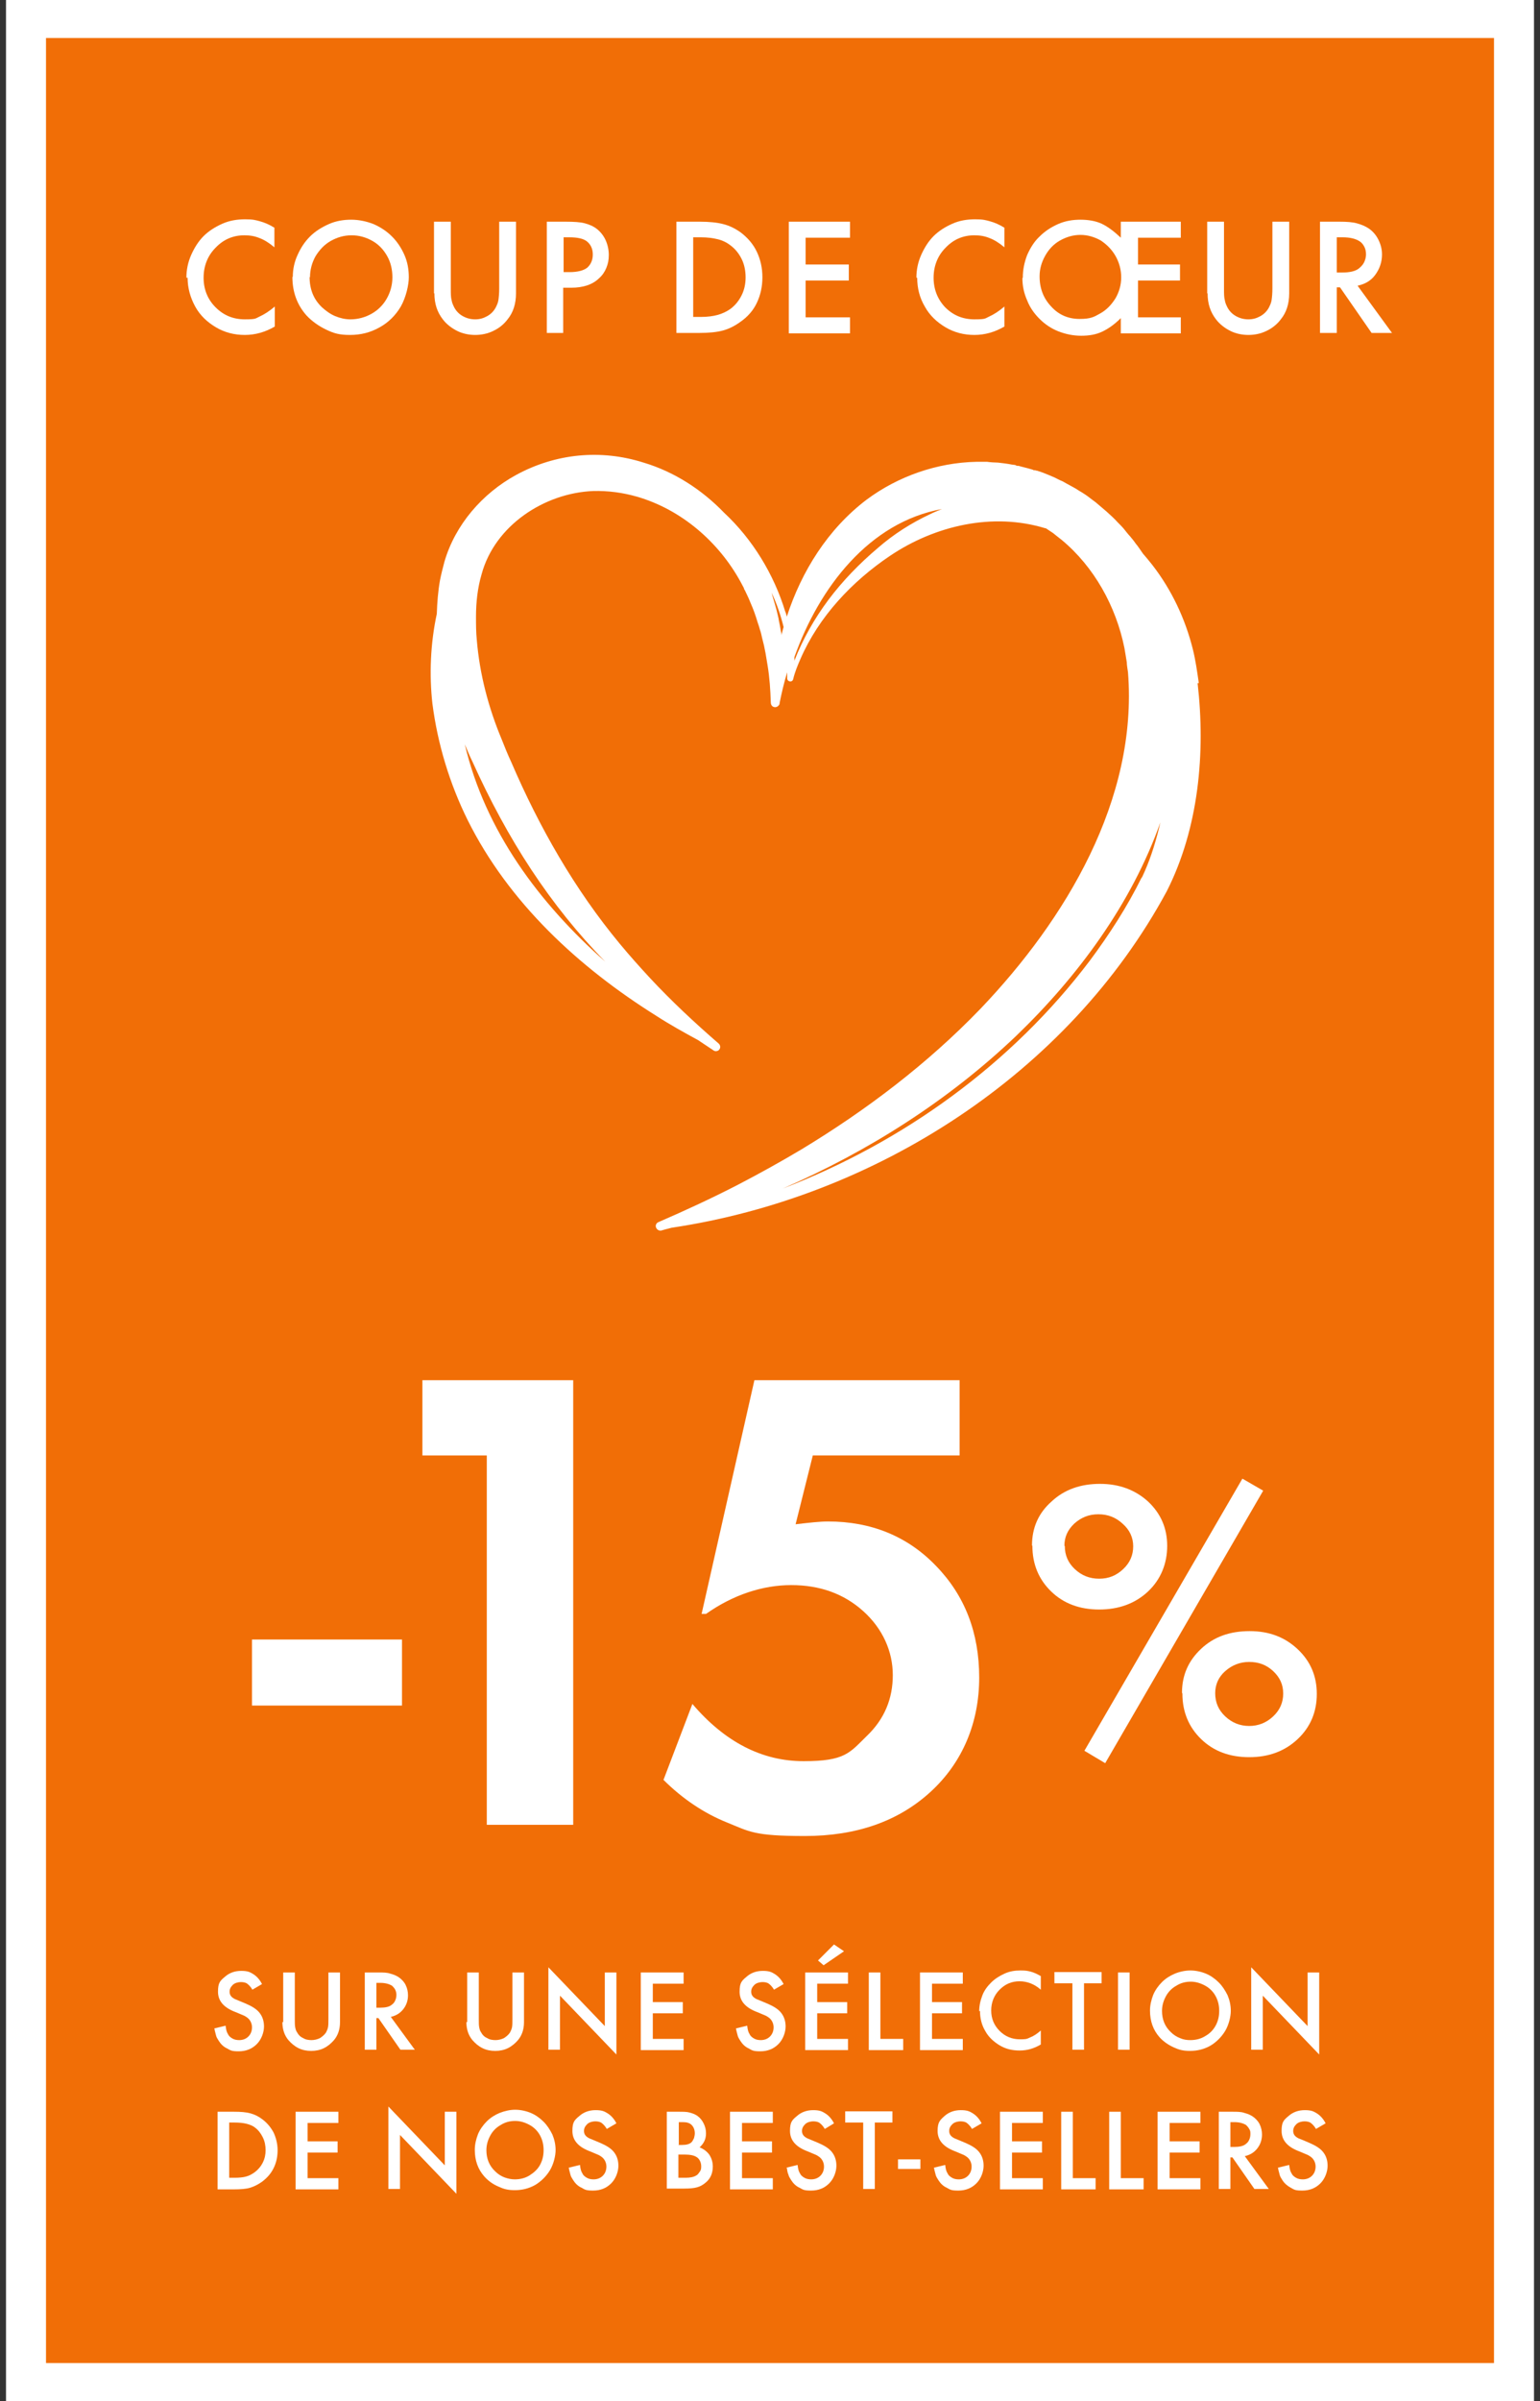 <?xml version="1.0" encoding="UTF-8"?>
<svg id="Calque_1" data-name="Calque 1" xmlns="http://www.w3.org/2000/svg" version="1.1" viewBox="0 0 385 600">
  <rect x="0" y="0" width="385" height="600" fill="#333333" stroke="none"/>
  <defs>
    <style>
      .cls-1 {
        fill: #fff;
      }

      .cls-1, .cls-2 {
        stroke-width: 0px;
      }

      .cls-2 {
        fill: #f16e06;
      }
    </style>
  </defs>
  <g>
    <rect class="cls-2" x="6.5" y="4.5" width="372" height="591"/>
    <path class="cls-1" d="M373.5,9.5v581H11.5V9.5h362M383.5-.5H1.5v601h382V-.5h0Z"/>
  </g>
  <g>
    <path class="cls-1" d="M63,426.2v-16.5h37.5v16.5h-37.5Z"/>
    <path class="cls-1" d="M105.6,363.7v-18.8h37.7v111.1h-21.6v-92.3h-16Z"/>
    <path class="cls-1" d="M165.9,444.7l7.2-18.9c8.1,9.5,17.4,14.3,27.8,14.3s11.5-2.1,15.8-6.3c4.4-4.2,6.5-9.3,6.5-15.2s-2.5-11.6-7.4-16c-4.9-4.4-10.9-6.5-18-6.5s-14.5,2.4-21.3,7.2h-1.1l13.2-58.4h51.3v18.8h-36.7l-4.3,17.2c3.4-.4,6.1-.7,8.1-.7,10.8,0,19.9,3.7,27,11.1,7.2,7.4,10.8,16.7,10.8,27.9s-4.1,21.2-12.2,28.6c-8.1,7.4-18.6,11-31.4,11s-13.8-1.1-19.5-3.4c-5.7-2.3-11.1-5.9-15.9-10.7Z"/>
  </g>
  <path class="cls-1" d="M258,386.2c0-4.4,1.6-8.1,4.9-11,3.2-3,7.3-4.4,12.1-4.4s8.8,1.5,12,4.4c3.2,3,4.8,6.7,4.8,11.1s-1.6,8.4-4.8,11.4c-3.2,3-7.3,4.5-12.2,4.5s-8.9-1.5-12-4.5c-3.1-3-4.7-6.8-4.7-11.4ZM266.2,386.3c0,2.3.8,4.2,2.5,5.8,1.7,1.6,3.7,2.4,6.1,2.4s4.3-.8,6-2.4c1.7-1.6,2.5-3.5,2.5-5.7s-.9-4.1-2.6-5.6c-1.7-1.6-3.7-2.4-6.1-2.4s-4.3.8-6,2.3c-1.7,1.6-2.5,3.4-2.5,5.6ZM271.1,437.5l39.5-68,5.2,3-39.5,68.1-5.2-3.1ZM295.5,423c0-4.4,1.6-8,4.8-11,3.2-3,7.2-4.4,12.1-4.4s8.8,1.5,12,4.5,4.8,6.7,4.8,11.2-1.6,8.3-4.8,11.3c-3.2,3-7.2,4.5-12.1,4.5s-8.9-1.5-12-4.5c-3.1-3-4.7-6.8-4.7-11.4ZM303.8,423.1c0,2.3.8,4.2,2.5,5.8,1.7,1.6,3.7,2.4,6,2.4s4.3-.8,6-2.4c1.7-1.6,2.5-3.5,2.5-5.7s-.8-4-2.5-5.6c-1.7-1.6-3.7-2.3-6-2.3s-4.3.8-6,2.3c-1.7,1.5-2.5,3.4-2.5,5.5Z"/>
  <g>
    <path class="cls-1" d="M53.5,506.9l2.9-.7c.1,1,.3,1.7.6,2.1.2.5.6.8,1.1,1.1.5.3,1.1.4,1.7.4.9,0,1.7-.3,2.3-.9.6-.6.9-1.4.9-2.3s-.4-1.9-1.3-2.5c-.3-.2-.6-.4-.9-.5-.3-.1-1.1-.5-2.4-1-2.6-1.1-3.9-2.7-3.9-4.9s.5-2.7,1.7-3.7c1.1-1,2.5-1.5,4.1-1.5s2.2.3,3,.8,1.6,1.3,2.2,2.5l-2.4,1.4c-.4-.7-.9-1.2-1.3-1.5-.4-.3-1-.4-1.6-.4s-1.5.2-2,.7c-.5.5-.8,1-.8,1.7s.3,1.2.9,1.6c.3.2.5.3.8.4.2.1,1,.4,2.4,1,1.6.7,2.7,1.4,3.4,2.3s1.1,2,1.1,3.4-.6,3.2-1.8,4.4c-1.2,1.2-2.7,1.8-4.5,1.8s-2-.2-2.9-.7c-.9-.4-1.6-1.1-2.1-1.9-.3-.5-.6-.9-.7-1.4s-.3-1-.4-1.7Z"/>
    <path class="cls-1" d="M70.8,505.3v-12.4h2.9v11.7c0,.9,0,1.5.1,2s.2.9.5,1.3c.3.6.8,1.1,1.5,1.4.6.4,1.4.5,2.1.5s1.5-.2,2.1-.5c.6-.4,1.1-.8,1.5-1.4.2-.4.4-.8.5-1.3s.1-1.2.1-2v-11.7h2.9v12.4c0,1.8-.5,3.3-1.5,4.5-.7.8-1.5,1.5-2.5,2-1,.5-2.1.7-3.2.7s-2.2-.2-3.2-.7c-1-.5-1.8-1.2-2.5-2-1-1.2-1.5-2.7-1.5-4.5Z"/>
    <path class="cls-1" d="M91.2,512.2v-19.3h3.4c1.2,0,2.2,0,3,.3.8.2,1.5.5,2.1.9.7.5,1.3,1.1,1.7,1.9.4.8.6,1.7.6,2.6,0,1.3-.4,2.5-1.2,3.5-.8,1-1.8,1.6-3.1,1.9l6,8.2h-3.6l-5.5-7.9h-.5v7.9h-2.9ZM94.1,501.7h.9c1.3,0,2.3-.2,2.9-.7.4-.3.7-.6.9-1.1.2-.4.3-.9.3-1.4s-.1-.9-.3-1.3c-.2-.4-.5-.7-.8-1-.7-.4-1.6-.7-2.9-.7h-1v6.1Z"/>
    <path class="cls-1" d="M116.8,505.3v-12.4h2.9v11.7c0,.9,0,1.5.1,2s.2.9.5,1.3c.3.6.8,1.1,1.5,1.4.6.4,1.4.5,2.1.5s1.5-.2,2.1-.5c.6-.4,1.1-.8,1.5-1.4.2-.4.4-.8.5-1.3s.1-1.2.1-2v-11.7h2.9v12.4c0,1.8-.5,3.3-1.5,4.5-.7.8-1.5,1.5-2.5,2-1,.5-2.1.7-3.2.7s-2.2-.2-3.2-.7c-1-.5-1.8-1.2-2.5-2-1-1.2-1.5-2.7-1.5-4.5Z"/>
    <path class="cls-1" d="M137.1,512.2v-20.6l14.1,14.7v-13.4h2.9v20.5l-14.1-14.7v13.5h-2.9Z"/>
    <path class="cls-1" d="M160.2,512.2v-19.3h10.7v2.8h-7.7v4.6h7.5v2.8h-7.5v6.4h7.7v2.8h-10.7Z"/>
    <path class="cls-1" d="M183.9,506.9l2.9-.7c.1,1,.3,1.7.6,2.1.2.5.6.8,1.1,1.1.5.3,1.1.4,1.7.4.9,0,1.7-.3,2.3-.9.6-.6.9-1.4.9-2.3s-.4-1.9-1.3-2.5c-.3-.2-.6-.4-.9-.5-.3-.1-1.1-.5-2.4-1-2.6-1.1-3.9-2.7-3.9-4.9s.5-2.7,1.7-3.7c1.1-1,2.5-1.5,4.1-1.5s2.2.3,3,.8c.8.5,1.6,1.3,2.2,2.5l-2.4,1.4c-.4-.7-.9-1.2-1.3-1.5-.4-.3-1-.4-1.6-.4s-1.5.2-2,.7c-.5.5-.8,1-.8,1.7s.3,1.2.9,1.6c.3.2.5.3.8.4.2.1,1,.4,2.4,1,1.6.7,2.7,1.4,3.4,2.3s1.1,2,1.1,3.4-.6,3.2-1.8,4.4c-1.2,1.2-2.7,1.8-4.5,1.8s-2-.2-2.9-.7c-.9-.4-1.6-1.1-2.1-1.9-.3-.5-.6-.9-.7-1.4s-.3-1-.4-1.7Z"/>
    <path class="cls-1" d="M201.3,512.2v-19.3h10.7v2.8h-7.7v4.6h7.5v2.8h-7.5v6.4h7.7v2.8h-10.7ZM204.5,489.9l4-4,2.5,1.7-5.1,3.5-1.4-1.2Z"/>
    <path class="cls-1" d="M217.2,512.2v-19.3h2.9v16.6h5.7v2.8h-8.6Z"/>
    <path class="cls-1" d="M230,512.2v-19.3h10.7v2.8h-7.7v4.6h7.5v2.8h-7.5v6.4h7.7v2.8h-10.7Z"/>
    <path class="cls-1" d="M244.8,502.6c0-1.4.3-2.7.8-4,.5-1.3,1.3-2.3,2.2-3.2.9-.9,2-1.6,3.3-2.2s2.6-.8,4-.8,1.8.1,2.6.3c.8.2,1.6.6,2.5,1.1v3.4c-.9-.8-1.8-1.3-2.6-1.6-.8-.3-1.7-.5-2.7-.5-2,0-3.6.7-5,2.1-1.4,1.4-2.1,3.2-2.1,5.2s.7,3.7,2.1,5.1c1.4,1.4,3.1,2.1,5.1,2.1s1.8-.2,2.6-.5,1.7-.9,2.6-1.7v3.5c-1.7,1-3.4,1.5-5.3,1.5s-3.5-.4-5-1.3c-1.5-.9-2.8-2.1-3.6-3.6-.9-1.5-1.3-3.2-1.3-5Z"/>
    <path class="cls-1" d="M263.6,495.6v-2.8h11.8v2.8h-4.4v16.6h-2.9v-16.6h-4.4Z"/>
    <path class="cls-1" d="M279.5,512.2v-19.3h2.9v19.3h-2.9Z"/>
    <path class="cls-1" d="M287.5,502.4c0-1.3.3-2.6.8-3.9.5-1.2,1.3-2.3,2.2-3.2.9-.9,2-1.6,3.2-2.1s2.6-.8,3.9-.8,2.7.3,3.9.8,2.3,1.3,3.2,2.2,1.6,2,2.2,3.2c.5,1.2.8,2.5.8,3.9s-.5,3.5-1.4,5c-.9,1.5-2.2,2.8-3.7,3.7-1.6.9-3.3,1.3-5.1,1.3s-2.8-.3-4.1-.9c-1.3-.6-2.5-1.4-3.5-2.5-1.6-1.8-2.4-4-2.4-6.7ZM290.5,502.5c0,2.1.7,3.9,2.2,5.3.7.7,1.5,1.2,2.3,1.5.9.4,1.7.5,2.6.5,1.3,0,2.6-.3,3.7-1,1.1-.6,2-1.5,2.6-2.6s.9-2.3.9-3.7-.3-2.6-.9-3.7c-.6-1.1-1.5-2-2.6-2.6-1.1-.6-2.3-1-3.6-1s-2.5.3-3.6,1c-1.1.6-2,1.5-2.6,2.6-.6,1.1-1,2.3-1,3.7Z"/>
    <path class="cls-1" d="M312.8,512.2v-20.6l14.1,14.7v-13.4h2.9v20.5l-14.1-14.7v13.5h-2.9Z"/>
    <path class="cls-1" d="M54.4,547v-19.3h4.1c1.7,0,3,.1,4.1.4,1.1.3,2.1.8,3,1.5,1.2.9,2.1,2,2.8,3.3.6,1.3,1,2.8,1,4.4s-.3,3.1-1,4.5-1.6,2.4-2.9,3.4c-1,.7-2,1.2-3,1.5s-2.4.4-4.1.4h-4ZM57.3,544.2h1.3c1.2,0,2.2-.1,2.9-.3.8-.2,1.5-.6,2.2-1.1.8-.6,1.5-1.4,2-2.4s.7-2,.7-3.1-.2-2.2-.7-3.2c-.5-1-1.1-1.8-1.9-2.4-.6-.5-1.4-.8-2.2-1-.8-.2-1.8-.3-3-.3h-1.3v13.8Z"/>
    <path class="cls-1" d="M73.9,547v-19.3h10.7v2.8h-7.7v4.6h7.5v2.8h-7.5v6.4h7.7v2.8h-10.7Z"/>
    <path class="cls-1" d="M97.1,547v-20.6l14.1,14.7v-13.4h2.9v20.5l-14.1-14.7v13.5h-2.9Z"/>
    <path class="cls-1" d="M118.7,537.2c0-1.3.3-2.6.8-3.9.5-1.2,1.3-2.3,2.2-3.2.9-.9,2-1.6,3.2-2.1,1.3-.5,2.6-.8,3.9-.8s2.7.3,3.9.8c1.2.5,2.3,1.3,3.2,2.2.9.9,1.6,2,2.2,3.2.5,1.2.8,2.5.8,3.9s-.5,3.5-1.4,5c-.9,1.5-2.2,2.8-3.7,3.7-1.6.9-3.3,1.3-5.1,1.3s-2.8-.3-4.1-.9c-1.4-.6-2.5-1.4-3.5-2.5-1.6-1.8-2.4-4-2.4-6.7ZM121.6,537.3c0,2.1.7,3.9,2.2,5.3.7.7,1.5,1.2,2.3,1.5s1.7.5,2.6.5c1.3,0,2.6-.3,3.7-1s2-1.5,2.6-2.6.9-2.3.9-3.7-.3-2.6-.9-3.7c-.6-1.1-1.5-2-2.6-2.6-1.1-.6-2.3-1-3.6-1s-2.5.3-3.6,1c-1.1.6-2,1.5-2.6,2.6-.6,1.1-1,2.3-1,3.7Z"/>
    <path class="cls-1" d="M142.1,541.7l2.9-.7c.1,1,.3,1.7.6,2.1.2.5.6.8,1.1,1.1.5.3,1.1.4,1.7.4.9,0,1.7-.3,2.3-.9.6-.6.9-1.4.9-2.3s-.4-1.9-1.3-2.5c-.3-.2-.6-.4-.9-.5-.3-.1-1.1-.5-2.4-1-2.6-1.1-3.9-2.7-3.9-4.9s.5-2.7,1.7-3.7c1.1-1,2.5-1.5,4.1-1.5s2.2.3,3,.8,1.6,1.3,2.2,2.5l-2.4,1.4c-.4-.7-.9-1.2-1.3-1.5-.4-.3-1-.4-1.6-.4s-1.5.2-2,.7c-.5.5-.8,1-.8,1.7s.3,1.2.9,1.6c.3.2.5.3.8.4.2.1,1,.4,2.4,1,1.6.7,2.7,1.4,3.4,2.3s1.1,2,1.1,3.4-.6,3.2-1.8,4.4c-1.2,1.2-2.7,1.8-4.5,1.8s-2-.2-2.9-.7c-.9-.4-1.6-1.1-2.1-1.9-.3-.5-.6-.9-.7-1.4s-.3-1-.4-1.7Z"/>
    <path class="cls-1" d="M166.7,547v-19.3h2.9c1.2,0,2.1,0,2.8.2.7.2,1.3.4,1.9.8.7.5,1.2,1.1,1.6,1.9.4.8.6,1.6.6,2.5,0,1.4-.5,2.5-1.6,3.5,1,.4,1.8,1,2.4,1.8.6.9.9,1.9.9,3,0,1.7-.6,3.1-1.9,4.1-.6.5-1.3.9-2.1,1.1-.7.2-1.8.3-3.1.3h-4.4ZM169.6,536h.9c1.1,0,1.9-.2,2.4-.7.2-.2.4-.6.6-1,.1-.4.2-.8.2-1.2,0-.9-.3-1.6-.8-2.1-.5-.5-1.2-.7-2.2-.7h-1v5.6ZM169.6,544.2h1.8c1.2,0,2.1-.2,2.7-.6.4-.2.6-.6.9-1s.3-.9.3-1.3-.1-.9-.3-1.3c-.2-.4-.5-.8-.9-1-.6-.4-1.6-.6-3-.6h-1.5v5.8Z"/>
    <path class="cls-1" d="M182.5,547v-19.3h10.7v2.8h-7.7v4.6h7.5v2.8h-7.5v6.4h7.7v2.8h-10.7Z"/>
    <path class="cls-1" d="M196.5,541.7l2.9-.7c.1,1,.3,1.7.6,2.1.2.5.6.8,1.1,1.1.5.3,1.1.4,1.7.4.9,0,1.7-.3,2.3-.9.6-.6.9-1.4.9-2.3s-.4-1.9-1.3-2.5c-.3-.2-.6-.4-.9-.5-.3-.1-1.1-.5-2.4-1-2.6-1.1-3.9-2.7-3.9-4.9s.5-2.7,1.7-3.7c1.1-1,2.5-1.5,4.1-1.5s2.2.3,3,.8c.8.5,1.6,1.3,2.2,2.5l-2.3,1.4c-.4-.7-.9-1.2-1.3-1.5-.4-.3-1-.4-1.6-.4s-1.5.2-2,.7c-.5.5-.8,1-.8,1.7s.3,1.2.9,1.6c.3.2.5.3.8.4.2.1,1,.4,2.4,1,1.6.7,2.7,1.4,3.4,2.3.7.9,1.1,2,1.1,3.4s-.6,3.2-1.8,4.4c-1.2,1.2-2.7,1.8-4.5,1.8s-2-.2-2.9-.7c-.9-.4-1.6-1.1-2.1-1.9-.3-.5-.6-.9-.7-1.4-.2-.4-.3-1-.4-1.7Z"/>
    <path class="cls-1" d="M211.3,530.4v-2.8h11.8v2.8h-4.4v16.6h-2.9v-16.6h-4.4Z"/>
    <path class="cls-1" d="M224.5,542v-2.4h5.6v2.4h-5.6Z"/>
    <path class="cls-1" d="M233.4,541.7l2.9-.7c.1,1,.3,1.7.6,2.1.2.5.6.8,1.1,1.1.5.3,1.1.4,1.7.4.9,0,1.7-.3,2.3-.9.6-.6.9-1.4.9-2.3s-.4-1.9-1.3-2.5c-.3-.2-.6-.4-.9-.5-.3-.1-1.1-.5-2.4-1-2.6-1.1-3.9-2.7-3.9-4.9s.6-2.7,1.7-3.7c1.1-1,2.5-1.5,4.1-1.5s2.2.3,3,.8,1.6,1.3,2.2,2.5l-2.4,1.4c-.4-.7-.9-1.2-1.3-1.5-.4-.3-1-.4-1.6-.4s-1.5.2-2,.7c-.5.5-.8,1-.8,1.7s.3,1.2.9,1.6c.3.2.5.3.8.4.2.1,1,.4,2.4,1,1.6.7,2.7,1.4,3.4,2.3s1.1,2,1.1,3.4-.6,3.2-1.8,4.4c-1.2,1.2-2.7,1.8-4.5,1.8s-2-.2-2.9-.7c-.9-.4-1.6-1.1-2.1-1.9-.3-.5-.6-.9-.7-1.4s-.3-1-.4-1.7Z"/>
    <path class="cls-1" d="M250,547v-19.3h10.7v2.8h-7.7v4.6h7.5v2.8h-7.5v6.4h7.7v2.8h-10.7Z"/>
    <path class="cls-1" d="M265.3,547v-19.3h2.9v16.6h5.7v2.8h-8.6Z"/>
    <path class="cls-1" d="M277.3,547v-19.3h2.9v16.6h5.7v2.8h-8.6Z"/>
    <path class="cls-1" d="M289.4,547v-19.3h10.7v2.8h-7.7v4.6h7.5v2.8h-7.5v6.4h7.7v2.8h-10.7Z"/>
    <path class="cls-1" d="M304.7,547v-19.3h3.4c1.2,0,2.2,0,3,.3.8.2,1.5.5,2.1.9.7.5,1.3,1.1,1.7,1.9.4.8.6,1.7.6,2.6,0,1.3-.4,2.5-1.2,3.5s-1.8,1.6-3.1,1.9l6,8.2h-3.6l-5.5-7.9h-.5v7.9h-2.9ZM307.6,536.5h.9c1.3,0,2.3-.2,2.9-.7.4-.3.7-.6.9-1.1.2-.4.3-.9.3-1.4s0-.9-.3-1.3c-.2-.4-.5-.7-.8-1-.7-.4-1.6-.7-2.9-.7h-1v6.1Z"/>
    <path class="cls-1" d="M319.4,541.7l2.9-.7c.1,1,.3,1.7.6,2.1.2.5.6.8,1.1,1.1.5.3,1.1.4,1.7.4.9,0,1.7-.3,2.3-.9.6-.6.9-1.4.9-2.3s-.4-1.9-1.3-2.5c-.3-.2-.6-.4-.9-.5-.3-.1-1.1-.5-2.4-1-2.6-1.1-3.9-2.7-3.9-4.9s.5-2.7,1.7-3.7c1.1-1,2.5-1.5,4.1-1.5s2.2.3,3,.8c.8.5,1.6,1.3,2.2,2.5l-2.4,1.4c-.4-.7-.9-1.2-1.3-1.5-.4-.3-1-.4-1.6-.4s-1.5.2-2,.7c-.5.5-.8,1-.8,1.7s.3,1.2.9,1.6c.3.2.5.3.8.4s1,.4,2.4,1c1.6.7,2.7,1.4,3.4,2.3.7.9,1.1,2,1.1,3.4s-.6,3.2-1.8,4.4c-1.2,1.2-2.7,1.8-4.5,1.8s-2-.2-2.9-.7-1.6-1.1-2.1-1.9c-.3-.5-.6-.9-.7-1.4s-.3-1-.4-1.7Z"/>
  </g>
  <g>
    <path class="cls-1" d="M46.6,69.4c0-2,.4-3.9,1.2-5.7.8-1.8,1.8-3.4,3.1-4.7,1.3-1.3,2.9-2.3,4.7-3.1,1.8-.8,3.7-1.1,5.7-1.1s2.6.2,3.7.5c1.1.3,2.3.8,3.6,1.6v4.9c-1.3-1.1-2.6-1.9-3.7-2.3-1.2-.5-2.4-.7-3.8-.7-2.8,0-5.2,1-7.2,3.1-2,2-3,4.6-3,7.5s1,5.4,3,7.4c2,2,4.4,3,7.3,3s2.6-.2,3.7-.7,2.4-1.3,3.8-2.5v5c-2.4,1.4-4.9,2.1-7.5,2.1s-5-.6-7.2-1.9c-2.2-1.3-4-3-5.2-5.2s-1.9-4.6-1.9-7.2Z"/>
    <path class="cls-1" d="M73.2,69.2c0-1.9.4-3.8,1.2-5.5.8-1.8,1.8-3.3,3.1-4.6,1.3-1.3,2.9-2.3,4.7-3.1,1.8-.8,3.7-1.1,5.6-1.1s3.8.4,5.6,1.1c1.8.8,3.3,1.8,4.6,3.1,1.3,1.3,2.3,2.8,3.1,4.6.8,1.8,1.1,3.7,1.1,5.6s-.7,5-2,7.3c-1.3,2.2-3.1,4-5.3,5.2-2.3,1.3-4.7,1.9-7.4,1.9s-4-.4-5.9-1.3c-1.9-.9-3.6-2.1-5-3.6-2.3-2.6-3.5-5.8-3.5-9.6ZM77.4,69.2c0,3.1,1,5.6,3.1,7.6,1,.9,2.1,1.7,3.3,2.2,1.2.5,2.5.8,3.8.8,1.9,0,3.7-.5,5.3-1.4,1.6-.9,2.9-2.2,3.8-3.8s1.4-3.4,1.4-5.3-.4-3.7-1.3-5.3c-.9-1.6-2.1-2.9-3.7-3.8s-3.3-1.4-5.2-1.4-3.6.5-5.2,1.4-2.8,2.2-3.8,3.8c-.9,1.6-1.4,3.4-1.4,5.3Z"/>
    <path class="cls-1" d="M108.5,73.3v-17.9h4.2v16.7c0,1.2,0,2.2.2,2.9.1.7.4,1.3.7,1.9.5.9,1.2,1.6,2.1,2.1.9.5,1.9.8,3.1.8s2.1-.3,3-.8c.9-.5,1.6-1.2,2.1-2.1.3-.6.6-1.2.7-1.9.1-.7.2-1.7.2-2.9v-16.7h4.2v17.9c0,2.6-.7,4.8-2.1,6.5-.9,1.2-2.1,2.2-3.6,2.9-1.4.7-3,1-4.5,1s-3.1-.3-4.5-1c-1.4-.7-2.7-1.7-3.6-2.9-1.4-1.8-2.1-3.9-2.1-6.5Z"/>
    <path class="cls-1" d="M136.7,83.2v-27.8h4.7c2.1,0,3.7.1,4.8.4s2.1.7,3,1.4c.9.7,1.7,1.7,2.2,2.8s.8,2.4.8,3.7-.2,2.2-.6,3.2-1,1.9-1.8,2.6c-1.6,1.6-4,2.4-7,2.4h-2v11.3h-4.2ZM140.9,68h1.5c2,0,3.5-.4,4.4-1.1.9-.8,1.4-1.9,1.4-3.3s-.5-2.5-1.5-3.3c-.9-.7-2.4-1-4.4-1h-1.4v8.8Z"/>
    <path class="cls-1" d="M169.1,83.2v-27.8h5.8c2.4,0,4.4.2,5.9.6,1.6.4,3,1.1,4.4,2.1,1.7,1.3,3.1,2.9,4,4.8.9,1.9,1.4,4,1.4,6.4s-.5,4.5-1.4,6.4-2.3,3.5-4.2,4.8c-1.4,1-2.8,1.7-4.3,2.1-1.5.4-3.4.6-5.9.6h-5.7ZM173.3,79.2h1.9c1.7,0,3.1-.2,4.2-.5,1.1-.3,2.2-.8,3.2-1.5,1.2-.9,2.1-2,2.8-3.4.7-1.4,1-2.9,1-4.5s-.3-3.2-1-4.6-1.6-2.5-2.8-3.4c-.9-.7-1.9-1.2-3.1-1.5s-2.6-.5-4.3-.5h-1.9v19.9Z"/>
    <path class="cls-1" d="M197.2,83.2v-27.8h15.3v4h-11.1v6.7h10.8v4h-10.8v9.2h11.1v4h-15.3Z"/>
    <path class="cls-1" d="M229.1,69.4c0-2,.4-3.9,1.2-5.7.8-1.8,1.8-3.4,3.1-4.7,1.3-1.3,2.9-2.3,4.7-3.1,1.8-.8,3.7-1.1,5.7-1.1s2.6.2,3.7.5c1.1.3,2.3.8,3.6,1.6v4.9c-1.3-1.1-2.6-1.9-3.7-2.3-1.2-.5-2.4-.7-3.8-.7-2.8,0-5.2,1-7.2,3.1-2,2-3,4.6-3,7.5s1,5.4,2.9,7.4c2,2,4.4,3,7.3,3s2.6-.2,3.7-.7,2.4-1.3,3.8-2.5v5c-2.4,1.4-4.9,2.1-7.5,2.1s-5-.6-7.2-1.9c-2.2-1.3-4-3-5.2-5.2-1.3-2.2-1.9-4.6-1.9-7.2Z"/>
    <path class="cls-1" d="M255.7,69.4c0-2,.4-3.9,1.1-5.7.8-1.8,1.8-3.4,3.1-4.6,1.3-1.3,2.8-2.3,4.6-3.1,1.8-.8,3.7-1.1,5.6-1.1s3.8.3,5.3,1c1.5.7,3.1,1.9,4.8,3.5v-4h15v4h-10.7v6.7h10.5v4h-10.5v9.2h10.7v4h-15v-3.8c-1.6,1.6-3.2,2.7-4.7,3.4-1.5.7-3.2,1-5.2,1s-3.9-.4-5.7-1.1-3.4-1.8-4.7-3.1-2.4-2.8-3.1-4.6c-.8-1.8-1.2-3.6-1.2-5.6ZM259.9,69.1c0,3,1,5.5,2.9,7.5,1.9,2.1,4.3,3.1,7.1,3.1s3.6-.5,5.2-1.4c1.6-.9,2.8-2.2,3.8-3.8.9-1.6,1.4-3.3,1.4-5.2s-.5-3.7-1.4-5.3c-.9-1.6-2.2-2.9-3.7-3.9-1.6-.9-3.3-1.4-5.1-1.4s-3.5.5-5.1,1.4c-1.6.9-2.8,2.2-3.7,3.8-.9,1.6-1.4,3.3-1.4,5.1Z"/>
    <path class="cls-1" d="M301.8,73.3v-17.9h4.2v16.7c0,1.2,0,2.2.2,2.9.1.7.4,1.3.7,1.9.5.9,1.2,1.6,2.1,2.1.9.5,1.9.8,3.1.8s2.1-.3,3-.8c.9-.5,1.6-1.2,2.1-2.1.3-.6.6-1.2.7-1.9.1-.7.2-1.7.2-2.9v-16.7h4.2v17.9c0,2.6-.7,4.8-2.1,6.5-.9,1.2-2.1,2.2-3.6,2.9-1.4.7-3,1-4.5,1s-3.1-.3-4.5-1c-1.4-.7-2.7-1.7-3.6-2.9-1.4-1.8-2.1-3.9-2.1-6.5Z"/>
    <path class="cls-1" d="M330,83.2v-27.8h4.9c1.8,0,3.2.1,4.3.4s2.1.7,3,1.3c1,.7,1.8,1.6,2.4,2.8.6,1.2.9,2.4.9,3.7,0,1.9-.6,3.6-1.7,5.1s-2.6,2.3-4.4,2.7l8.6,11.8h-5.1l-7.9-11.4h-.8v11.4h-4.2ZM334.2,68.1h1.3c1.9,0,3.3-.3,4.2-1,.5-.4,1-.9,1.3-1.5.3-.6.5-1.3.5-2s-.1-1.3-.4-1.9c-.3-.6-.7-1.1-1.2-1.4-.9-.6-2.3-1-4.2-1h-1.5v8.8Z"/>
  </g>
  <path class="cls-1" d="M299.7,170.7c-.4-2.8-.8-5.7-1.5-8.5-1.9-7.6-5.3-14.8-10.1-21-.8-1-1.6-2-2.4-2.9,0,0-.1-.2-.2-.3-.5-.7-1-1.5-1.6-2.2-.4-.6-.9-1.2-1.4-1.8-.4-.4-1.1-1.3-1.5-1.8-.4-.5-1.1-1.2-1.6-1.7-.8-.9-1.9-1.9-2.8-2.7-.8-.7-1.9-1.6-2.7-2.3-.4-.3-1.1-.8-1.6-1.2-.5-.4-1.4-1-1.9-1.3-.4-.2-1-.6-1.3-.8-1-.6-2.4-1.3-3.4-1.9l-.7-.3-1.4-.7c-.9-.4-1.9-.8-2.9-1.2l-1.5-.5h-.2c0,0-.2-.1-.2-.1h-.4c0-.1-.8-.3-.8-.3-1-.3-2-.5-3-.8h-.4c0,0-.4-.2-.4-.2,0,0-.8-.1-.8-.1-1-.2-2.5-.4-3.5-.5-.6,0-2.2-.1-2.7-.2-.9,0-1.8,0-2.7,0-9.8.2-19.6,3.6-27.5,9.5-9.6,7.3-16.2,17.8-19.9,29.2-.1-.4-.2-.9-.4-1.3-2.8-9.2-8.1-18-15.3-24.7-5.5-5.7-12.4-10.2-20.1-12.5-10.7-3.4-22-2.3-31.9,3.1-8.4,4.6-15.2,12.4-17.9,21.7-.4,1.5-.8,3.1-1.1,4.6-.5,2.8-.7,5.6-.8,8.4-1.6,7.4-1.9,15.2-1.1,22.4,1.3,10.1,4.3,20,8.8,29.1,10.3,20.7,27.8,36.8,47.1,48.9,3.4,2.2,7,4.2,10.5,6.1,1.3.9,2.6,1.7,3.9,2.6.4.3,1.1.2,1.4-.2.4-.5.3-1.1-.1-1.5-6-5.2-11.8-10.6-17.2-16.4-2.5-2.7-5.1-5.6-7.5-8.5-11.3-13.6-20.2-29.2-27.2-45.5-.8-1.7-1.7-3.9-2.4-5.7-3.3-7.9-5.5-16.3-6.2-24.8-.2-1.9-.2-3.9-.2-5.8,0-3.6.4-7.2,1.4-10.6,3.3-12.2,15.7-20.3,27.9-20.8,3.7-.1,7.4.4,10.9,1.4,11.1,3.2,20.5,11.3,26,21.4.3.6.5.9.8,1.5v.2c.1,0,.5.9.5.9.4.8.9,1.9,1.2,2.7.6,1.3,1.3,3.3,1.7,4.7.2.5.5,1.5.6,1.9.2.5.4,1.4.5,1.9.2.7.3,1.3.5,2,.1.6.3,1.4.4,2,.1.7.4,2.3.5,3,.5,3,.7,6.1.8,9.2,0,.6.3,1.1.9,1.2.6.1,1.1-.3,1.3-.8,0,0,0-.2,0-.2.5-2.5,1.1-5.1,1.9-7.7,0,.5,0,1,0,1.5,0,.9,1.3,1.1,1.5.2.4-1.7,1.1-3.4,1.8-5,4.6-10.6,12.9-19.4,22.4-25.8,11.3-7.6,25.7-10.9,38.8-6.9.1,0,.2,0,.3.1.4.3.8.5,1.2.8.2.1,1,.7,1.2.9.4.3,1,.8,1.4,1.1,8.1,6.7,13.6,16.6,15.7,27,.2,1.1.4,2.4.6,3.6,0,.7.2,1.8.3,2.5,2.5,31.8-15.6,61.8-36.9,84.1-13.2,13.7-28.5,25.3-44.7,35.1-5.2,3.1-10.6,6.1-16,8.9-6.4,3.3-13.1,6.4-19.8,9.3-.5.2-.8.8-.6,1.3.2.6.8.9,1.3.8,0,0,2.1-.6,2.6-.7,50.9-7.6,99.1-38.4,123.8-84.1,8-15.8,9.7-34.6,7.7-52ZM195.4,158.8c0-.4-.1-.8-.2-1.1-.1-.8-.3-1.8-.5-2.7,0-.4-.5-2.2-.6-2.7,0,0-.6-2.1-.6-2.1-.2-.6-.4-1.4-.6-2.1,1.3,2.8,2.3,5.7,3,8.6-.2.7-.4,1.3-.5,2ZM151.3,240.3c-16.5-14.6-30-32.7-35.1-54.3.6,1.4,1.2,2.9,1.9,4.3,8.8,19.5,19.4,35.9,33.2,50ZM219.5,136.9c-4.6,3.9-8.8,8.2-12.4,13-3.5,4.7-6.4,9.8-8.5,15.2,0-.3,0-.6,0-.9,6.2-17.4,18.7-33.7,36.9-37-1,.4-2,.8-3,1.3-4.7,2.2-9.1,5-13,8.4ZM285.4,219.3c-3.6,7.3-8,14.1-12.9,20.7-19.5,25.8-46.6,45.4-76.8,57,21.4-9.3,41.4-22,58.3-38.1,15.5-14.9,28.9-33.1,36.1-53.4-1,4.3-2.2,8.3-3.9,12.2-.3.6-.5,1.2-.8,1.7Z"/>
</svg>